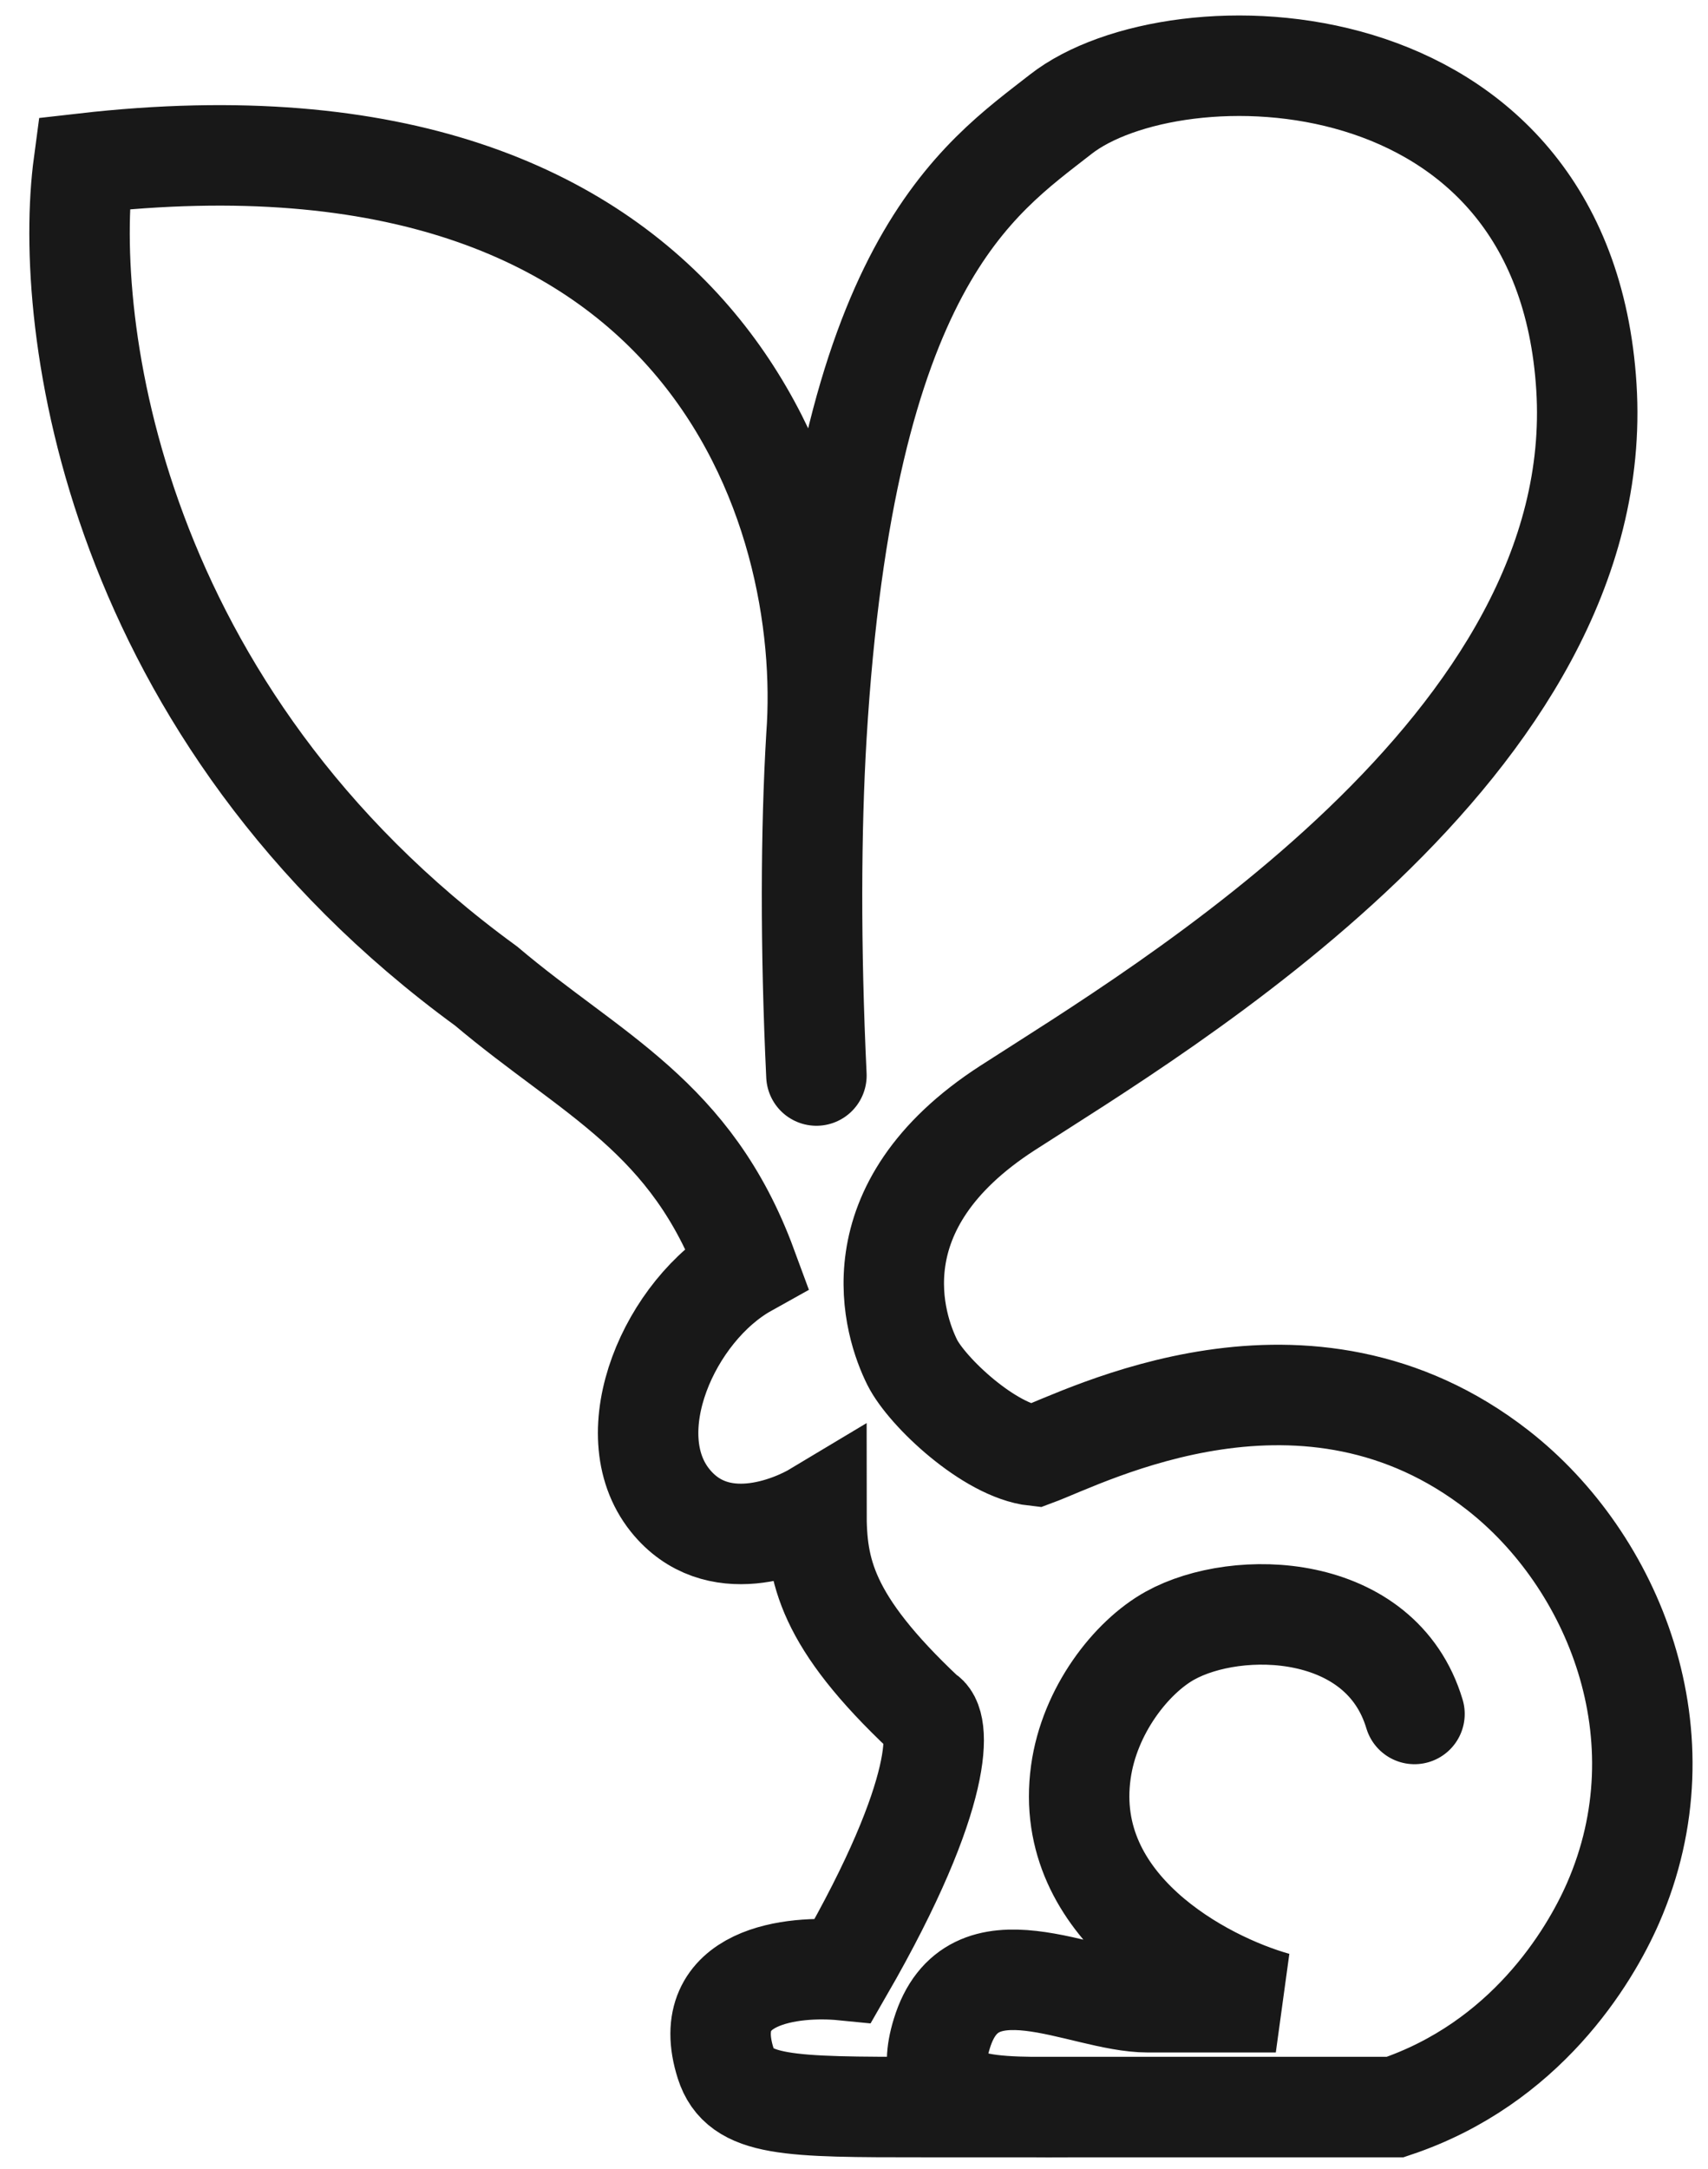 <?xml version="1.0" encoding="UTF-8"?> <svg xmlns="http://www.w3.org/2000/svg" width="26" height="33" viewBox="0 0 26 33" fill="none"><path d="M12.428 16.363C12.335 14.409 12.343 12.62 12.428 11.2M12.428 11.2C12.859 4.02 14.88 2.73 16.146 1.739C17.885 0.378 23.809 0.445 24.149 5.89C24.489 11.335 17.684 15.342 15.34 16.855C12.995 18.367 13.616 20.185 13.886 20.726C14.111 21.176 15.062 22.072 15.756 22.148C16.535 21.86 19.89 20.093 22.805 22.371C24.554 23.739 25.667 26.41 24.554 28.955C24.192 29.782 23.218 31.393 21.238 32.057H16.453M12.428 11.2C12.68 7.8 10.803 1.398 1.275 2.487C0.947 4.932 1.713 10.858 7.4 15.002C9.011 16.363 10.523 16.976 11.37 19.274C10.2 19.926 9.374 21.795 10.2 22.826C10.91 23.711 12.053 23.226 12.428 23.001C12.428 23.887 12.566 24.657 14.077 26.076C14.319 26.18 14.409 27.246 12.836 29.975C12.086 29.901 10.616 30.042 11.047 31.393C11.26 32.057 11.992 32.057 14.077 32.057H16.453M16.453 32.057C15.076 32.057 13.968 32.147 14.336 30.942C14.796 29.436 16.453 30.462 17.472 30.462C18.216 30.462 19.081 30.462 19.421 30.462C18.313 30.152 16.169 29.018 16.453 26.962C16.582 26.024 17.222 25.21 17.811 24.884C18.837 24.316 21.023 24.375 21.532 26.076" stroke="#181818" stroke-width="1.529" stroke-linecap="round"></path></svg> 